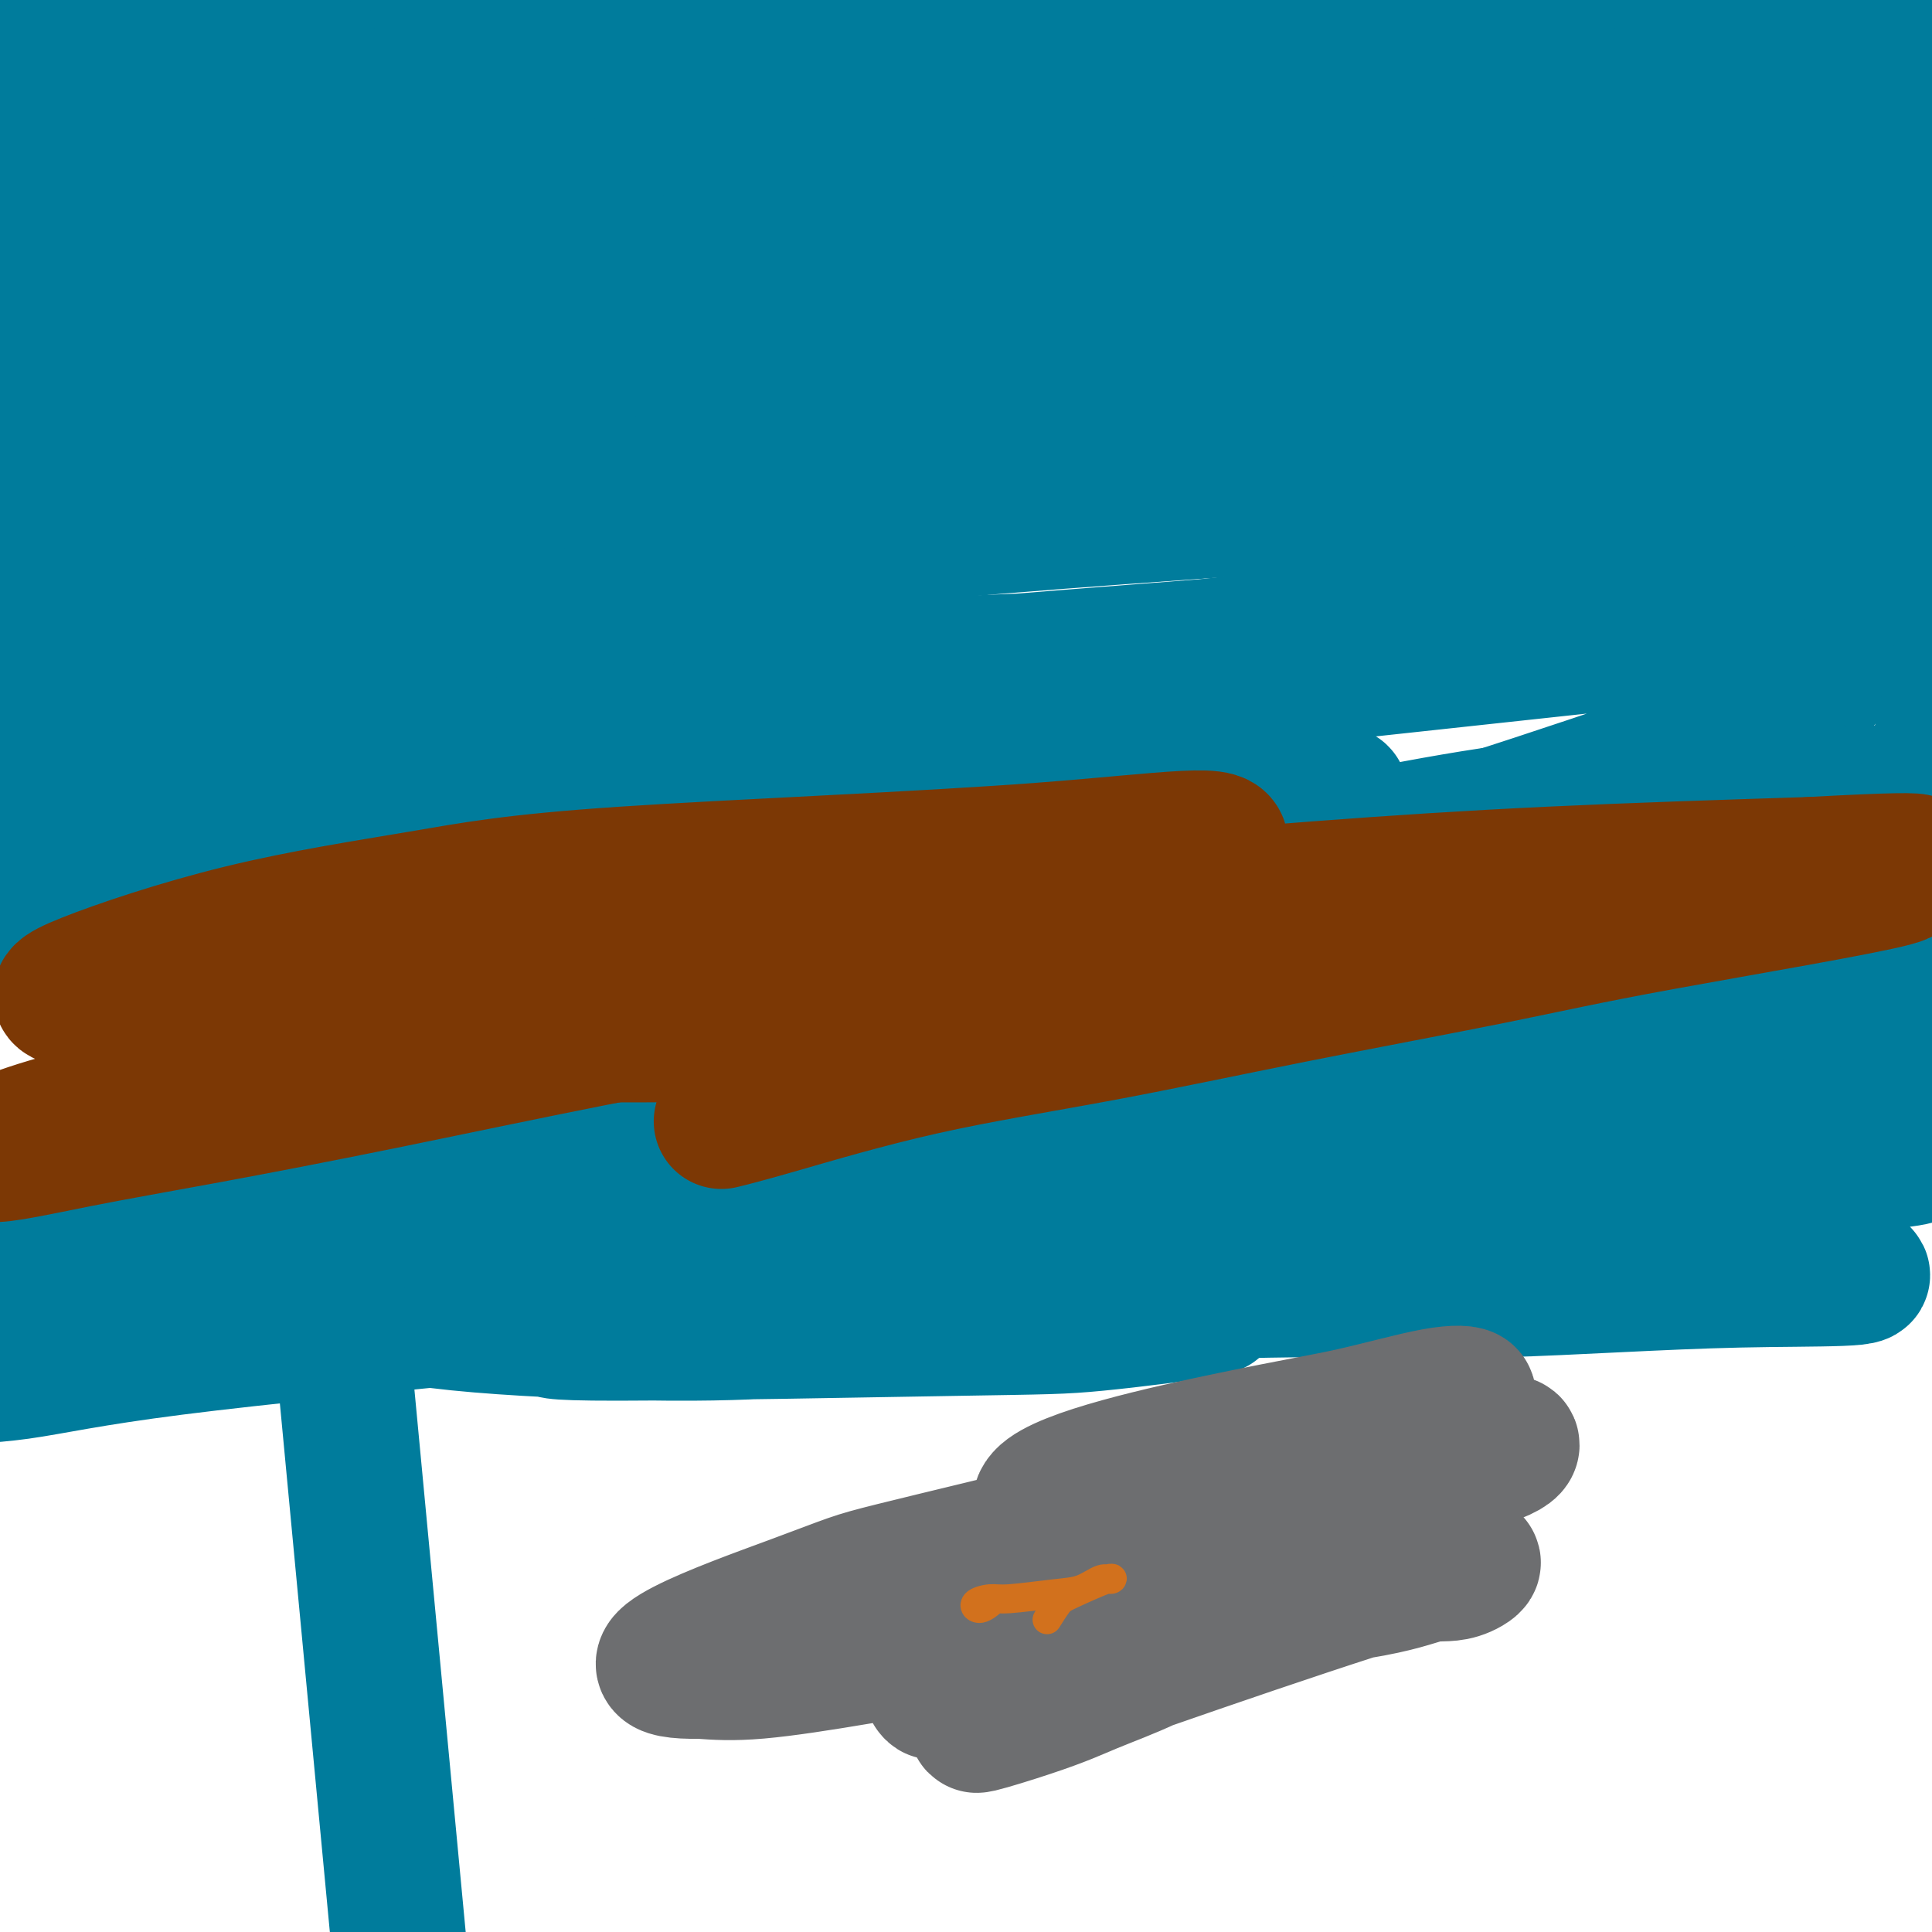 <svg viewBox='0 0 400 400' version='1.1' xmlns='http://www.w3.org/2000/svg' xmlns:xlink='http://www.w3.org/1999/xlink'><g fill='none' stroke='#007C9C' stroke-width='28' stroke-linecap='round' stroke-linejoin='round'><path d='M369,55c6.504,-4.946 13.007,-9.892 17,-17c3.993,-7.108 5.474,-16.378 5,-2c-0.474,14.378 -2.904,52.405 -5,69c-2.096,16.595 -3.859,11.757 -6,12c-2.141,0.243 -4.659,5.567 -7,9c-2.341,3.433 -4.505,4.976 -6,6c-1.495,1.024 -2.321,1.529 -3,1c-0.679,-0.529 -1.209,-2.091 -1,-5c0.209,-2.909 1.158,-7.163 3,-16c1.842,-8.837 4.576,-22.255 7,-33c2.424,-10.745 4.537,-18.817 6,-25c1.463,-6.183 2.276,-10.475 3,-15c0.724,-4.525 1.358,-9.281 2,-13c0.642,-3.719 1.292,-6.400 2,-9c0.708,-2.600 1.474,-5.119 2,-7c0.526,-1.881 0.810,-3.124 1,-4c0.190,-0.876 0.285,-1.385 1,-1c0.715,0.385 2.051,1.664 3,4c0.949,2.336 1.512,5.729 2,7c0.488,1.271 0.901,0.419 1,10c0.099,9.581 -0.114,29.595 -1,42c-0.886,12.405 -2.443,17.203 -4,22'/><path d='M391,90c-3.015,18.693 -8.052,33.426 -11,42c-2.948,8.574 -3.807,10.987 -7,17c-3.193,6.013 -8.721,15.624 -11,19c-2.279,3.376 -1.308,0.517 -1,-4c0.308,-4.517 -0.046,-10.691 0,-16c0.046,-5.309 0.491,-9.754 1,-15c0.509,-5.246 1.082,-11.294 1,-18c-0.082,-6.706 -0.819,-14.071 2,-19c2.819,-4.929 9.195,-7.421 2,-20c-7.195,-12.579 -27.962,-35.246 -39,-40c-11.038,-4.754 -12.348,8.405 -16,17c-3.652,8.595 -9.647,12.628 -14,17c-4.353,4.372 -7.065,9.085 -12,16c-4.935,6.915 -12.095,16.033 -15,20c-2.905,3.967 -1.557,2.784 2,0c3.557,-2.784 9.323,-7.170 15,-12c5.677,-4.830 11.263,-10.106 17,-15c5.737,-4.894 11.623,-9.408 21,-17c9.377,-7.592 22.245,-18.262 29,-25c6.755,-6.738 7.395,-9.545 11,-13c3.605,-3.455 10.173,-7.559 2,-8c-8.173,-0.441 -31.086,2.779 -54,6'/><path d='M314,22c-28.409,9.483 -72.430,30.192 -96,42c-23.570,11.808 -26.687,14.715 -35,20c-8.313,5.285 -21.822,12.947 -25,17c-3.178,4.053 3.974,4.496 11,2c7.026,-2.496 13.926,-7.933 24,-14c10.074,-6.067 23.321,-12.766 30,-17c6.679,-4.234 6.790,-6.002 33,-19c26.210,-12.998 78.520,-37.224 74,-41c-4.520,-3.776 -65.871,12.898 -94,22c-28.129,9.102 -23.037,10.633 -26,13c-2.963,2.367 -13.980,5.570 -23,9c-9.020,3.430 -16.043,7.088 -19,9c-2.957,1.912 -1.849,2.080 -1,2c0.849,-0.080 1.438,-0.406 8,-3c6.562,-2.594 19.095,-7.456 29,-11c9.905,-3.544 17.182,-5.768 26,-9c8.818,-3.232 19.179,-7.470 29,-11c9.821,-3.530 19.104,-6.352 27,-9c7.896,-2.648 14.405,-5.122 18,-7c3.595,-1.878 4.276,-3.159 4,-4c-0.276,-0.841 -1.507,-1.240 -11,0c-9.493,1.240 -27.246,4.120 -45,7'/><path d='M252,20c-24.623,4.518 -58.182,12.312 -86,19c-27.818,6.688 -49.897,12.270 -65,16c-15.103,3.730 -23.232,5.609 -38,10c-14.768,4.391 -36.175,11.293 -45,14c-8.825,2.707 -5.068,1.218 -1,0c4.068,-1.218 8.446,-2.164 13,-4c4.554,-1.836 9.283,-4.562 25,-9c15.717,-4.438 42.421,-10.590 58,-15c15.579,-4.410 20.031,-7.080 40,-11c19.969,-3.920 55.454,-9.092 75,-12c19.546,-2.908 23.153,-3.553 54,-6c30.847,-2.447 88.934,-6.695 111,-8c22.066,-1.305 8.111,0.334 -16,0c-24.111,-0.334 -58.378,-2.640 -86,-4c-27.622,-1.360 -48.598,-1.773 -66,-2c-17.402,-0.227 -31.231,-0.268 -46,0c-14.769,0.268 -30.480,0.844 -46,1c-15.520,0.156 -30.851,-0.108 -43,0c-12.149,0.108 -21.117,0.587 -36,0c-14.883,-0.587 -35.680,-2.240 -31,-6c4.680,-3.760 34.837,-9.628 53,-13c18.163,-3.372 24.332,-4.249 41,-6c16.668,-1.751 43.834,-4.375 71,-7'/><path d='M188,-23c36.198,-2.795 70.694,-3.284 92,-3c21.306,0.284 29.421,1.340 39,2c9.579,0.660 20.623,0.925 28,2c7.377,1.075 11.087,2.960 14,4c2.913,1.040 5.030,1.235 0,3c-5.030,1.765 -17.207,5.100 -29,7c-11.793,1.900 -23.204,2.365 -35,3c-11.796,0.635 -23.979,1.440 -45,3c-21.021,1.560 -50.880,3.877 -72,6c-21.120,2.123 -33.500,4.054 -48,6c-14.500,1.946 -31.118,3.907 -47,6c-15.882,2.093 -31.027,4.318 -45,6c-13.973,1.682 -26.773,2.821 -36,5c-9.227,2.179 -14.879,5.399 -15,7c-0.121,1.601 5.290,1.583 30,0c24.710,-1.583 68.720,-4.732 81,-5c12.280,-0.268 -7.170,2.346 24,-2c31.170,-4.346 112.958,-15.653 139,-20c26.042,-4.347 -3.664,-1.734 -20,-1c-16.336,0.734 -19.302,-0.411 -35,0c-15.698,0.411 -44.129,2.379 -64,4c-19.871,1.621 -31.181,2.896 -43,4c-11.819,1.104 -24.147,2.038 -39,4c-14.853,1.962 -32.230,4.951 -42,7c-9.770,2.049 -11.934,3.157 -13,4c-1.066,0.843 -1.033,1.422 -1,2'/><path d='M6,31c-0.067,0.998 6.766,0.493 11,0c4.234,-0.493 5.869,-0.975 19,-2c13.131,-1.025 37.758,-2.594 60,-5c22.242,-2.406 42.100,-5.648 51,-7c8.900,-1.352 6.844,-0.815 3,-1c-3.844,-0.185 -9.476,-1.093 -17,-1c-7.524,0.093 -16.942,1.185 -28,2c-11.058,0.815 -23.758,1.352 -38,2c-14.242,0.648 -30.027,1.405 -44,3c-13.973,1.595 -26.135,4.027 -31,5c-4.865,0.973 -2.432,0.486 0,0'/><path d='M35,27c1.261,-0.437 2.522,-0.874 6,-2c3.478,-1.126 9.174,-2.940 18,-4c8.826,-1.060 20.782,-1.366 27,-1c6.218,0.366 6.697,1.403 8,2c1.303,0.597 3.430,0.754 3,2c-0.430,1.246 -3.416,3.581 -6,5c-2.584,1.419 -4.766,1.922 -12,3c-7.234,1.078 -19.521,2.730 -28,4c-8.479,1.270 -13.151,2.159 -18,3c-4.849,0.841 -9.877,1.634 -14,2c-4.123,0.366 -7.343,0.303 -9,0c-1.657,-0.303 -1.750,-0.848 -1,-2c0.750,-1.152 2.344,-2.911 5,-5c2.656,-2.089 6.374,-4.508 10,-7c3.626,-2.492 7.159,-5.059 11,-8c3.841,-2.941 7.991,-6.257 12,-9c4.009,-2.743 7.879,-4.911 10,-8c2.121,-3.089 2.493,-7.097 1,-9c-1.493,-1.903 -4.852,-1.700 -8,-2c-3.148,-0.300 -6.086,-1.102 -11,0c-4.914,1.102 -11.806,4.107 -17,7c-5.194,2.893 -8.691,5.672 -12,9c-3.309,3.328 -6.429,7.204 -11,11c-4.571,3.796 -10.592,7.513 -13,9c-2.408,1.487 -1.204,0.743 0,0'/><path d='M1,46c0.969,-0.680 1.939,-1.360 4,-3c2.061,-1.640 5.214,-4.241 8,-7c2.786,-2.759 5.204,-5.677 7,-9c1.796,-3.323 2.969,-7.051 4,-10c1.031,-2.949 1.920,-5.118 3,-8c1.080,-2.882 2.352,-6.478 2,-6c-0.352,0.478 -2.328,5.030 -2,4c0.328,-1.030 2.960,-7.643 -4,9c-6.960,16.643 -23.514,56.541 -29,74c-5.486,17.459 0.094,12.477 5,13c4.906,0.523 9.136,6.550 13,10c3.864,3.450 7.362,4.323 17,3c9.638,-1.323 25.415,-4.840 36,-8c10.585,-3.160 15.976,-5.961 27,-12c11.024,-6.039 27.681,-15.315 38,-21c10.319,-5.685 14.301,-7.781 20,-12c5.699,-4.219 13.115,-10.563 14,-13c0.885,-2.437 -4.760,-0.967 -11,0c-6.240,0.967 -13.074,1.430 -22,3c-8.926,1.570 -19.944,4.245 -31,7c-11.056,2.755 -22.150,5.589 -36,10c-13.850,4.411 -30.455,10.399 -40,14c-9.545,3.601 -12.031,4.816 -14,7c-1.969,2.184 -3.420,5.338 -2,7c1.420,1.662 5.710,1.831 10,2'/><path d='M18,100c5.226,0.171 13.293,-0.403 24,-1c10.707,-0.597 24.056,-1.219 35,-2c10.944,-0.781 19.484,-1.721 40,-4c20.516,-2.279 53.007,-5.897 71,-8c17.993,-2.103 21.488,-2.693 22,-3c0.512,-0.307 -1.959,-0.332 -5,0c-3.041,0.332 -6.653,1.022 -19,3c-12.347,1.978 -33.427,5.245 -50,8c-16.573,2.755 -28.637,5.000 -40,7c-11.363,2.000 -22.025,3.756 -40,7c-17.975,3.244 -43.262,7.976 -33,6c10.262,-1.976 56.074,-10.660 83,-15c26.926,-4.340 34.968,-4.334 50,-6c15.032,-1.666 37.054,-5.003 52,-8c14.946,-2.997 22.815,-5.656 24,-7c1.185,-1.344 -4.313,-1.375 -11,-1c-6.687,0.375 -14.564,1.157 -26,2c-11.436,0.843 -26.432,1.748 -40,3c-13.568,1.252 -25.709,2.851 -46,6c-20.291,3.149 -48.732,7.848 -70,13c-21.268,5.152 -35.362,10.758 -41,13c-5.638,2.242 -2.819,1.121 0,0'/><path d='M60,97c4.295,-0.988 8.589,-1.975 21,-4c12.411,-2.025 32.937,-5.087 52,-8c19.063,-2.913 36.662,-5.677 51,-8c14.338,-2.323 25.415,-4.204 36,-7c10.585,-2.796 20.677,-6.507 22,-8c1.323,-1.493 -6.122,-0.767 -5,-2c1.122,-1.233 10.813,-4.425 -36,1c-46.813,5.425 -150.128,19.465 -191,25c-40.872,5.535 -19.300,2.564 -10,1c9.300,-1.564 6.328,-1.721 10,-3c3.672,-1.279 13.987,-3.681 23,-6c9.013,-2.319 16.722,-4.557 32,-8c15.278,-3.443 38.125,-8.091 52,-11c13.875,-2.909 18.778,-4.078 24,-5c5.222,-0.922 10.761,-1.597 13,-2c2.239,-0.403 1.176,-0.534 -1,0c-2.176,0.534 -5.467,1.731 -11,3c-5.533,1.269 -13.309,2.609 -21,4c-7.691,1.391 -15.295,2.834 -28,5c-12.705,2.166 -30.509,5.055 -42,7c-11.491,1.945 -16.667,2.945 -22,4c-5.333,1.055 -10.821,2.164 -13,2c-2.179,-0.164 -1.048,-1.601 2,-3c3.048,-1.399 8.013,-2.761 14,-5c5.987,-2.239 12.996,-5.354 21,-8c8.004,-2.646 17.002,-4.823 26,-7'/><path d='M79,54c14.083,-5.101 17.792,-6.354 23,-8c5.208,-1.646 11.917,-3.687 14,-6c2.083,-2.313 -0.460,-4.899 -5,-5c-4.540,-0.101 -11.077,2.282 -18,4c-6.923,1.718 -14.232,2.771 -26,5c-11.768,2.229 -27.995,5.635 -39,8c-11.005,2.365 -16.788,3.688 -17,5c-0.212,1.312 5.148,2.611 -8,4c-13.148,1.389 -44.805,2.866 2,2c46.805,-0.866 172.072,-4.075 221,-5c48.928,-0.925 21.517,0.436 6,5c-15.517,4.564 -19.140,12.333 -26,17c-6.860,4.667 -16.957,6.234 -28,9c-11.043,2.766 -23.032,6.732 -34,10c-10.968,3.268 -20.913,5.839 -36,10c-15.087,4.161 -35.314,9.913 -46,13c-10.686,3.087 -11.830,3.509 -17,5c-5.170,1.491 -14.366,4.051 -3,3c11.366,-1.051 43.294,-5.715 65,-9c21.706,-3.285 33.190,-5.192 48,-7c14.810,-1.808 32.946,-3.517 51,-5c18.054,-1.483 36.027,-2.742 54,-4'/><path d='M260,105c33.181,-2.273 63.634,-3.455 82,-4c18.366,-0.545 24.646,-0.454 15,-1c-9.646,-0.546 -35.217,-1.730 -54,-2c-18.783,-0.270 -30.778,0.372 -46,1c-15.222,0.628 -33.672,1.240 -52,2c-18.328,0.760 -36.534,1.666 -54,3c-17.466,1.334 -34.194,3.094 -45,4c-10.806,0.906 -15.692,0.956 -32,3c-16.308,2.044 -44.038,6.082 -14,1c30.038,-5.082 117.845,-19.285 161,-25c43.155,-5.715 41.657,-2.941 52,-2c10.343,0.941 32.526,0.049 51,0c18.474,-0.049 33.238,0.746 43,1c9.762,0.254 14.521,-0.031 21,0c6.479,0.031 14.677,0.378 6,1c-8.677,0.622 -34.230,1.519 -53,2c-18.770,0.481 -30.759,0.548 -44,1c-13.241,0.452 -27.735,1.290 -48,3c-20.265,1.710 -46.303,4.292 -62,6c-15.697,1.708 -21.055,2.541 -26,3c-4.945,0.459 -9.477,0.543 -11,0c-1.523,-0.543 -0.035,-1.715 3,-3c3.035,-1.285 7.618,-2.685 15,-5c7.382,-2.315 17.564,-5.546 28,-8c10.436,-2.454 21.124,-4.130 39,-7c17.876,-2.870 42.938,-6.935 68,-11'/><path d='M303,68c24.188,-3.720 31.156,-4.020 39,-5c7.844,-0.980 16.562,-2.640 24,-4c7.438,-1.360 13.595,-2.422 7,-2c-6.595,0.422 -25.941,2.326 -40,4c-14.059,1.674 -22.829,3.117 -33,5c-10.171,1.883 -21.743,4.207 -34,7c-12.257,2.793 -25.199,6.057 -33,8c-7.801,1.943 -10.461,2.566 -26,6c-15.539,3.434 -43.956,9.677 -13,6c30.956,-3.677 121.287,-17.276 160,-25c38.713,-7.724 25.810,-9.573 19,-11c-6.810,-1.427 -7.527,-2.433 -11,-3c-3.473,-0.567 -9.702,-0.697 -24,0c-14.298,0.697 -36.666,2.220 -53,4c-16.334,1.780 -26.635,3.817 -37,6c-10.365,2.183 -20.793,4.512 -34,8c-13.207,3.488 -29.191,8.137 -38,11c-8.809,2.863 -10.441,3.941 -11,5c-0.559,1.059 -0.044,2.098 3,3c3.044,0.902 8.617,1.665 17,2c8.383,0.335 19.575,0.240 33,0c13.425,-0.240 29.084,-0.625 44,-1c14.916,-0.375 29.091,-0.740 48,-1c18.909,-0.260 42.552,-0.416 56,-1c13.448,-0.584 16.699,-1.595 15,-2c-1.699,-0.405 -8.350,-0.202 -15,0'/><path d='M366,88c-7.576,0.020 -19.016,0.069 -34,1c-14.984,0.931 -33.513,2.745 -47,4c-13.487,1.255 -21.932,1.952 -54,7c-32.068,5.048 -87.759,14.448 -119,20c-31.241,5.552 -38.034,7.258 -55,12c-16.966,4.742 -44.107,12.522 -52,16c-7.893,3.478 3.460,2.654 -6,4c-9.460,1.346 -39.734,4.862 12,1c51.734,-3.862 185.477,-15.102 237,-19c51.523,-3.898 20.825,-0.453 9,1c-11.825,1.453 -4.778,0.915 -14,1c-9.222,0.085 -34.715,0.794 -55,2c-20.285,1.206 -35.364,2.909 -50,4c-14.636,1.091 -28.830,1.571 -51,3c-22.170,1.429 -52.315,3.808 -70,6c-17.685,2.192 -22.910,4.198 -25,5c-2.090,0.802 -1.045,0.401 0,0'/><path d='M63,142c4.186,-0.669 8.372,-1.338 16,-3c7.628,-1.662 18.699,-4.317 29,-6c10.301,-1.683 19.832,-2.393 19,-2c-0.832,0.393 -12.027,1.889 -17,3c-4.973,1.111 -3.723,1.838 -28,5c-24.277,3.162 -74.079,8.761 -94,11c-19.921,2.239 -9.960,1.120 0,0'/><path d='M24,135c1.660,-0.984 3.321,-1.969 7,-4c3.679,-2.031 9.377,-5.110 14,-7c4.623,-1.890 8.170,-2.592 11,-3c2.830,-0.408 4.944,-0.522 2,0c-2.944,0.522 -10.947,1.679 -26,10c-15.053,8.321 -37.158,23.806 -46,30c-8.842,6.194 -4.421,3.097 0,0'/><path d='M24,138c0.114,-1.763 0.228,-3.526 1,-5c0.772,-1.474 2.203,-2.658 3,-3c0.797,-0.342 0.959,0.158 1,1c0.041,0.842 -0.038,2.028 0,4c0.038,1.972 0.193,4.732 -1,9c-1.193,4.268 -3.736,10.044 -6,14c-2.264,3.956 -4.250,6.093 -6,8c-1.750,1.907 -3.264,3.584 -5,5c-1.736,1.416 -3.694,2.570 -5,3c-1.306,0.430 -1.961,0.137 -3,-1c-1.039,-1.137 -2.464,-3.117 -3,-4c-0.536,-0.883 -0.185,-0.670 -3,-7c-2.815,-6.330 -8.796,-19.204 -11,-25c-2.204,-5.796 -0.630,-4.513 0,-4c0.630,0.513 0.315,0.257 0,0'/><path d='M9,129c-0.227,0.468 -0.453,0.937 -1,2c-0.547,1.063 -1.413,2.721 -2,5c-0.587,2.279 -0.894,5.179 -1,8c-0.106,2.821 -0.011,5.562 0,10c0.011,4.438 -0.062,10.573 0,14c0.062,3.427 0.260,4.148 0,5c-0.260,0.852 -0.977,1.837 -2,4c-1.023,2.163 -2.352,5.506 -6,2c-3.648,-3.506 -9.614,-13.859 -12,-18c-2.386,-4.141 -1.193,-2.071 0,0'/><path d='M9,157c27.511,-9.778 55.022,-19.556 72,-25c16.978,-5.444 23.422,-6.556 26,-7c2.578,-0.444 1.289,-0.222 0,0'/><path d='M38,163c-3.283,-0.653 -6.565,-1.306 -5,-1c1.565,0.306 7.979,1.570 15,2c7.021,0.430 14.650,0.024 19,0c4.350,-0.024 5.421,0.332 24,0c18.579,-0.332 54.667,-1.353 74,-2c19.333,-0.647 21.913,-0.920 27,-1c5.087,-0.080 12.682,0.033 18,0c5.318,-0.033 8.359,-0.211 9,0c0.641,0.211 -1.119,0.813 -3,1c-1.881,0.187 -3.882,-0.040 -14,1c-10.118,1.040 -28.354,3.349 -43,5c-14.646,1.651 -25.704,2.646 -37,4c-11.296,1.354 -22.830,3.068 -39,5c-16.170,1.932 -36.976,4.083 -50,6c-13.024,1.917 -18.264,3.602 -23,5c-4.736,1.398 -8.967,2.509 -11,3c-2.033,0.491 -1.869,0.361 0,0c1.869,-0.361 5.444,-0.953 12,-2c6.556,-1.047 16.093,-2.550 26,-4c9.907,-1.450 20.184,-2.846 41,-5c20.816,-2.154 52.171,-5.065 74,-7c21.829,-1.935 34.132,-2.895 47,-4c12.868,-1.105 26.300,-2.354 40,-3c13.700,-0.646 27.668,-0.690 34,-1c6.332,-0.310 5.028,-0.888 2,-1c-3.028,-0.112 -7.781,0.241 -15,1c-7.219,0.759 -16.904,1.925 -29,3c-12.096,1.075 -26.603,2.059 -42,3c-15.397,0.941 -31.685,1.840 -47,3c-15.315,1.160 -29.658,2.580 -44,4'/><path d='M98,178c-38.143,2.925 -46.000,3.736 -53,4c-7.000,0.264 -13.145,-0.020 -17,0c-3.855,0.020 -5.422,0.342 1,-2c6.422,-2.342 20.833,-7.350 35,-11c14.167,-3.650 28.089,-5.944 44,-9c15.911,-3.056 33.809,-6.876 51,-10c17.191,-3.124 33.675,-5.554 51,-8c17.325,-2.446 35.492,-4.908 53,-7c17.508,-2.092 34.357,-3.813 53,-5c18.643,-1.187 39.078,-1.838 59,-3c19.922,-1.162 39.329,-2.834 -4,2c-43.329,4.834 -149.394,16.175 -194,21c-44.606,4.825 -27.755,3.134 -25,3c2.755,-0.134 -8.588,1.289 -11,1c-2.412,-0.289 4.105,-2.291 12,-4c7.895,-1.709 17.166,-3.124 27,-5c9.834,-1.876 20.231,-4.212 39,-7c18.769,-2.788 45.909,-6.027 65,-8c19.091,-1.973 30.132,-2.680 41,-3c10.868,-0.320 21.564,-0.252 30,0c8.436,0.252 14.614,0.687 19,2c4.386,1.313 6.982,3.504 7,6c0.018,2.496 -2.542,5.298 -6,8c-3.458,2.702 -7.816,5.304 -17,9c-9.184,3.696 -23.196,8.484 -40,14c-16.804,5.516 -36.402,11.758 -56,18'/><path d='M262,184c-19.629,7.476 -20.702,10.167 -18,11c2.702,0.833 9.178,-0.190 14,-1c4.822,-0.810 7.989,-1.407 24,-4c16.011,-2.593 44.865,-7.183 61,-10c16.135,-2.817 19.551,-3.860 26,-6c6.449,-2.140 15.929,-5.376 19,-7c3.071,-1.624 -0.269,-1.636 -3,-2c-2.731,-0.364 -4.854,-1.079 -14,-1c-9.146,0.079 -25.317,0.951 -38,2c-12.683,1.049 -21.880,2.273 -32,4c-10.120,1.727 -21.164,3.955 -31,6c-9.836,2.045 -18.463,3.905 -25,6c-6.537,2.095 -10.984,4.425 -13,6c-2.016,1.575 -1.600,2.397 -1,3c0.600,0.603 1.386,0.989 10,0c8.614,-0.989 25.057,-3.354 37,-5c11.943,-1.646 19.386,-2.575 34,-5c14.614,-2.425 36.397,-6.347 50,-9c13.603,-2.653 19.025,-4.037 24,-5c4.975,-0.963 9.504,-1.503 11,-2c1.496,-0.497 -0.039,-0.949 -3,-1c-2.961,-0.051 -7.346,0.299 -14,1c-6.654,0.701 -15.576,1.753 -24,3c-8.424,1.247 -16.349,2.690 -30,5c-13.651,2.310 -33.029,5.486 -46,8c-12.971,2.514 -19.534,4.364 -26,6c-6.466,1.636 -12.836,3.057 -17,4c-4.164,0.943 -6.121,1.408 -7,2c-0.879,0.592 -0.680,1.312 9,-1c9.680,-2.312 28.840,-7.656 48,-13'/><path d='M287,179c14.199,-3.593 21.195,-5.575 29,-9c7.805,-3.425 16.419,-8.292 24,-11c7.581,-2.708 14.130,-3.257 17,-10c2.870,-6.743 2.062,-19.681 2,-23c-0.062,-3.319 0.623,2.980 1,6c0.377,3.020 0.445,2.761 3,9c2.555,6.239 7.598,18.974 11,26c3.402,7.026 5.163,8.341 8,12c2.837,3.659 6.750,9.662 9,14c2.250,4.338 2.839,7.012 4,8c1.161,0.988 2.896,0.291 3,4c0.104,3.709 -1.423,11.824 1,-2c2.423,-13.824 8.795,-49.586 11,-65c2.205,-15.414 0.243,-10.480 -1,-11c-1.243,-0.520 -1.766,-6.492 -2,-9c-0.234,-2.508 -0.178,-1.550 0,1c0.178,2.550 0.477,6.692 0,11c-0.477,4.308 -1.730,8.781 -3,14c-1.270,5.219 -2.557,11.182 -4,17c-1.443,5.818 -3.042,11.489 -4,17c-0.958,5.511 -1.274,10.860 -2,16c-0.726,5.140 -1.863,10.070 -3,15'/><path d='M391,209c-2.741,16.078 -1.595,10.773 -2,12c-0.405,1.227 -2.362,8.987 -4,13c-1.638,4.013 -2.958,4.279 -4,5c-1.042,0.721 -1.806,1.897 -2,0c-0.194,-1.897 0.184,-6.867 1,-11c0.816,-4.133 2.072,-7.429 4,-12c1.928,-4.571 4.527,-10.418 5,-15c0.473,-4.582 -1.181,-7.901 3,-14c4.181,-6.099 14.197,-14.979 0,-12c-14.197,2.979 -52.605,17.818 -69,31c-16.395,13.182 -10.775,24.706 -8,31c2.775,6.294 2.707,7.357 4,9c1.293,1.643 3.949,3.867 7,5c3.051,1.133 6.497,1.176 10,1c3.503,-0.176 7.063,-0.570 13,-4c5.937,-3.430 14.250,-9.895 20,-15c5.750,-5.105 8.937,-8.849 12,-12c3.063,-3.151 6.001,-5.708 5,-9c-1.001,-3.292 -5.942,-7.320 -12,-10c-6.058,-2.680 -13.234,-4.014 -22,-5c-8.766,-0.986 -19.121,-1.625 -30,-2c-10.879,-0.375 -22.283,-0.487 -34,0c-11.717,0.487 -23.749,1.574 -35,3c-11.251,1.426 -21.721,3.192 -31,5c-9.279,1.808 -17.365,3.660 -25,6c-7.635,2.340 -14.817,5.170 -22,8'/><path d='M175,217c-8.231,2.727 -5.310,2.545 1,3c6.310,0.455 16.008,1.546 26,2c9.992,0.454 20.279,0.269 32,0c11.721,-0.269 24.877,-0.622 38,-1c13.123,-0.378 26.214,-0.780 39,-1c12.786,-0.220 25.267,-0.257 35,0c9.733,0.257 16.717,0.807 22,1c5.283,0.193 8.865,0.029 7,1c-1.865,0.971 -9.175,3.076 -18,5c-8.825,1.924 -19.163,3.668 -30,5c-10.837,1.332 -22.172,2.252 -39,4c-16.828,1.748 -39.148,4.323 -65,7c-25.852,2.677 -55.237,5.456 -61,6c-5.763,0.544 12.096,-1.146 31,-3c18.904,-1.854 38.853,-3.873 56,-5c17.147,-1.127 31.492,-1.361 45,-2c13.508,-0.639 26.180,-1.681 43,-2c16.820,-0.319 37.787,0.086 38,1c0.213,0.914 -20.329,2.339 -35,3c-14.671,0.661 -23.470,0.559 -36,1c-12.530,0.441 -28.791,1.425 -43,2c-14.209,0.575 -26.365,0.742 -45,2c-18.635,1.258 -43.748,3.608 -59,5c-15.252,1.392 -20.643,1.826 -25,2c-4.357,0.174 -7.678,0.087 -11,0'/><path d='M121,253c-37.867,2.047 -5.534,-0.334 11,-2c16.534,-1.666 17.267,-2.617 25,-4c7.733,-1.383 22.464,-3.198 37,-5c14.536,-1.802 28.878,-3.591 44,-5c15.122,-1.409 31.024,-2.439 47,-3c15.976,-0.561 32.025,-0.652 45,-1c12.975,-0.348 22.876,-0.953 35,0c12.124,0.953 26.470,3.463 31,5c4.530,1.537 -0.756,2.102 -12,3c-11.244,0.898 -28.445,2.131 -43,3c-14.555,0.869 -26.462,1.374 -40,2c-13.538,0.626 -28.706,1.374 -43,2c-14.294,0.626 -27.715,1.132 -40,2c-12.285,0.868 -23.435,2.100 -32,3c-8.565,0.900 -14.545,1.468 -19,2c-4.455,0.532 -7.385,1.027 -5,1c2.385,-0.027 10.084,-0.577 19,-1c8.916,-0.423 19.047,-0.718 30,-1c10.953,-0.282 22.728,-0.551 39,-1c16.272,-0.449 37.042,-1.077 64,1c26.958,2.077 60.105,6.860 69,9c8.895,2.140 -6.461,1.635 -23,2c-16.539,0.365 -34.260,1.598 -49,2c-14.740,0.402 -26.497,-0.028 -39,0c-12.503,0.028 -25.751,0.514 -39,1'/><path d='M233,268c-41.937,1.135 -71.778,1.472 -88,2c-16.222,0.528 -18.825,1.248 -23,2c-4.175,0.752 -9.924,1.535 -11,2c-1.076,0.465 2.520,0.612 3,1c0.480,0.388 -2.157,1.017 14,1c16.157,-0.017 51.107,-0.681 70,-1c18.893,-0.319 21.728,-0.292 29,-1c7.272,-0.708 18.982,-2.151 23,-3c4.018,-0.849 0.343,-1.105 -5,-1c-5.343,0.105 -12.353,0.570 -23,1c-10.647,0.430 -24.932,0.826 -37,2c-12.068,1.174 -21.918,3.127 -46,3c-24.082,-0.127 -62.397,-2.332 -59,-6c3.397,-3.668 48.506,-8.797 79,-12c30.494,-3.203 46.375,-4.479 55,-5c8.625,-0.521 9.996,-0.288 11,0c1.004,0.288 1.641,0.631 -5,2c-6.641,1.369 -20.561,3.764 -34,6c-13.439,2.236 -26.397,4.312 -39,6c-12.603,1.688 -24.849,2.988 -45,5c-20.151,2.012 -48.205,4.735 -66,7c-17.795,2.265 -25.329,4.071 -32,5c-6.671,0.929 -12.477,0.980 -15,1c-2.523,0.020 -1.761,0.010 -1,0'/><path d='M-12,285c-24.754,2.957 -7.138,1.350 11,-1c18.138,-2.350 36.798,-5.443 57,-8c20.202,-2.557 41.947,-4.578 58,-6c16.053,-1.422 26.415,-2.246 36,-3c9.585,-0.754 18.393,-1.437 26,-2c7.607,-0.563 14.015,-1.007 15,-1c0.985,0.007 -3.452,0.465 -10,1c-6.548,0.535 -15.208,1.145 -26,2c-10.792,0.855 -23.715,1.953 -38,3c-14.285,1.047 -29.932,2.044 -44,3c-14.068,0.956 -26.557,1.873 -43,3c-16.443,1.127 -36.841,2.465 -45,3c-8.159,0.535 -4.080,0.268 0,0'/><path d='M65,263c4.621,-1.209 9.242,-2.418 19,-4c9.758,-1.582 24.653,-3.536 46,-6c21.347,-2.464 49.146,-5.437 66,-7c16.854,-1.563 22.764,-1.716 30,-2c7.236,-0.284 15.798,-0.698 14,0c-1.798,0.698 -13.956,2.507 -12,2c1.956,-0.507 18.027,-3.329 -30,3c-48.027,6.329 -160.150,21.808 -205,28c-44.850,6.192 -22.425,3.096 0,0'/><path d='M68,256c-1.625,-0.314 -3.251,-0.628 3,-2c6.251,-1.372 20.378,-3.801 37,-6c16.622,-2.199 35.739,-4.166 56,-7c20.261,-2.834 41.665,-6.534 55,-9c13.335,-2.466 18.601,-3.700 18,-4c-0.601,-0.300 -7.068,0.332 3,-1c10.068,-1.332 36.672,-4.628 -13,1c-49.672,5.628 -175.621,20.179 -226,26c-50.379,5.821 -25.190,2.910 0,0'/><path d='M66,227c0.000,0.000 19.000,201.000 19,201'/></g>
<g fill='none' stroke='#7C3805' stroke-width='28' stroke-linecap='round' stroke-linejoin='round'><path d='M96,204c-2.327,0.333 -4.653,0.665 -7,2c-2.347,1.335 -4.714,3.672 -4,5c0.714,1.328 4.508,1.646 6,2c1.492,0.354 0.681,0.743 12,1c11.319,0.257 34.769,0.381 48,0c13.231,-0.381 16.244,-1.265 21,-2c4.756,-0.735 11.253,-1.319 16,-2c4.747,-0.681 7.742,-1.459 9,-2c1.258,-0.541 0.780,-0.847 0,-1c-0.780,-0.153 -1.860,-0.155 -9,0c-7.140,0.155 -20.339,0.467 -31,1c-10.661,0.533 -18.784,1.288 -27,2c-8.216,0.712 -16.524,1.381 -30,3c-13.476,1.619 -32.118,4.186 -44,6c-11.882,1.814 -17.003,2.873 -22,4c-4.997,1.127 -9.870,2.321 -12,3c-2.130,0.679 -1.516,0.843 0,1c1.516,0.157 3.935,0.307 9,0c5.065,-0.307 12.775,-1.070 20,-2c7.225,-0.930 13.964,-2.025 28,-4c14.036,-1.975 35.369,-4.828 50,-7c14.631,-2.172 22.558,-3.662 31,-5c8.442,-1.338 17.397,-2.523 26,-4c8.603,-1.477 16.854,-3.247 20,-4c3.146,-0.753 1.188,-0.489 -2,0c-3.188,0.489 -7.607,1.203 -14,2c-6.393,0.797 -14.760,1.676 -25,3c-10.240,1.324 -22.354,3.093 -35,5c-12.646,1.907 -25.823,3.954 -39,6'/><path d='M91,217c-24.325,3.334 -27.639,3.668 -39,6c-11.361,2.332 -30.769,6.662 -42,10c-11.231,3.338 -14.284,5.684 -12,6c2.284,0.316 9.906,-1.399 18,-3c8.094,-1.601 16.659,-3.089 27,-5c10.341,-1.911 22.459,-4.247 36,-7c13.541,-2.753 28.504,-5.924 44,-9c15.496,-3.076 31.526,-6.056 45,-8c13.474,-1.944 24.394,-2.850 41,-9c16.606,-6.150 38.899,-17.543 43,-22c4.101,-4.457 -9.990,-1.977 -36,0c-26.010,1.977 -63.939,3.450 -87,5c-23.061,1.550 -31.255,3.176 -42,5c-10.745,1.824 -24.040,3.845 -37,7c-12.960,3.155 -25.584,7.445 -32,10c-6.416,2.555 -6.625,3.374 -3,4c3.625,0.626 11.084,1.060 20,1c8.916,-0.060 19.290,-0.613 32,-2c12.710,-1.387 27.755,-3.607 44,-6c16.245,-2.393 33.690,-4.959 53,-7c19.310,-2.041 40.485,-3.557 59,-5c18.515,-1.443 34.369,-2.811 50,-4c15.631,-1.189 31.037,-2.197 48,-3c16.963,-0.803 35.481,-1.402 54,-2'/><path d='M375,179c35.252,-1.938 17.882,0.218 15,1c-2.882,0.782 8.724,0.188 2,2c-6.724,1.812 -31.779,6.028 -48,9c-16.221,2.972 -23.609,4.701 -35,7c-11.391,2.299 -26.783,5.170 -41,8c-14.217,2.830 -27.257,5.620 -40,8c-12.743,2.380 -25.189,4.349 -37,7c-11.811,2.651 -22.988,5.983 -30,8c-7.012,2.017 -9.861,2.719 -11,3c-1.139,0.281 -0.570,0.140 0,0'/></g>
<g fill='none' stroke='#6D6E70' stroke-width='28' stroke-linecap='round' stroke-linejoin='round'><path d='M195,339c8.827,-1.194 17.654,-2.389 23,-3c5.346,-0.611 7.211,-0.639 13,-1c5.789,-0.361 15.502,-1.054 22,-2c6.498,-0.946 9.780,-2.146 13,-3c3.220,-0.854 6.378,-1.362 10,-2c3.622,-0.638 7.707,-1.407 9,-2c1.293,-0.593 -0.205,-1.010 -2,-1c-1.795,0.010 -3.887,0.445 -7,1c-3.113,0.555 -7.248,1.228 -12,2c-4.752,0.772 -10.121,1.642 -16,3c-5.879,1.358 -12.269,3.205 -18,5c-5.731,1.795 -10.805,3.537 -17,6c-6.195,2.463 -13.513,5.647 -17,7c-3.487,1.353 -3.144,0.874 -3,1c0.144,0.126 0.090,0.859 3,0c2.910,-0.859 8.784,-3.308 14,-5c5.216,-1.692 9.773,-2.628 15,-4c5.227,-1.372 11.123,-3.182 17,-5c5.877,-1.818 11.735,-3.645 17,-5c5.265,-1.355 9.936,-2.238 14,-3c4.064,-0.762 7.522,-1.403 10,-2c2.478,-0.597 3.976,-1.150 3,-1c-0.976,0.150 -4.427,1.002 -8,2c-3.573,0.998 -7.268,2.141 -11,3c-3.732,0.859 -7.502,1.435 -15,3c-7.498,1.565 -18.725,4.118 -26,6c-7.275,1.882 -10.600,3.092 -14,4c-3.400,0.908 -6.877,1.514 -9,2c-2.123,0.486 -2.892,0.853 -3,1c-0.108,0.147 0.446,0.073 1,0'/><path d='M201,346c-11.857,2.841 1.001,-0.557 6,-2c4.999,-1.443 2.139,-0.932 11,-4c8.861,-3.068 29.443,-9.716 40,-13c10.557,-3.284 11.089,-3.205 15,-4c3.911,-0.795 11.200,-2.463 14,-3c2.800,-0.537 1.111,0.057 -1,1c-2.111,0.943 -4.645,2.237 -8,4c-3.355,1.763 -7.530,3.997 -12,6c-4.470,2.003 -9.235,3.775 -14,6c-4.765,2.225 -9.530,4.903 -14,7c-4.470,2.097 -8.644,3.614 -12,5c-3.356,1.386 -5.893,2.642 -13,5c-7.107,2.358 -18.783,5.817 -3,0c15.783,-5.817 59.026,-20.909 79,-27c19.974,-6.091 16.679,-3.182 14,-2c-2.679,1.182 -4.742,0.636 -7,1c-2.258,0.364 -4.711,1.637 -12,3c-7.289,1.363 -19.415,2.818 -29,4c-9.585,1.182 -16.629,2.093 -25,3c-8.371,0.907 -18.068,1.810 -27,3c-8.932,1.190 -17.097,2.667 -25,4c-7.903,1.333 -15.544,2.524 -21,3c-5.456,0.476 -8.728,0.238 -12,0'/><path d='M145,346c-20.844,0.365 6.047,-9.221 19,-14c12.953,-4.779 11.968,-4.751 21,-7c9.032,-2.249 28.079,-6.774 41,-10c12.921,-3.226 19.715,-5.153 28,-7c8.285,-1.847 18.061,-3.613 26,-5c7.939,-1.387 14.039,-2.396 19,-3c4.961,-0.604 8.781,-0.805 11,-1c2.219,-0.195 2.835,-0.385 3,0c0.165,0.385 -0.123,1.344 -5,3c-4.877,1.656 -14.343,4.007 -23,6c-8.657,1.993 -16.506,3.626 -24,6c-7.494,2.374 -14.632,5.487 -25,5c-10.368,-0.487 -23.966,-4.573 -20,-9c3.966,-4.427 25.494,-9.193 39,-12c13.506,-2.807 18.989,-3.654 25,-5c6.011,-1.346 12.551,-3.189 17,-4c4.449,-0.811 6.806,-0.589 7,0c0.194,0.589 -1.774,1.546 -6,3c-4.226,1.454 -10.710,3.406 -16,5c-5.290,1.594 -9.387,2.829 -20,7c-10.613,4.171 -27.742,11.277 -38,16c-10.258,4.723 -13.645,7.064 -15,8c-1.355,0.936 -0.677,0.468 0,0'/></g>
<g fill='none' stroke='#D2711D' stroke-width='6' stroke-linecap='round' stroke-linejoin='round'><path d='M206,331c-1.080,0.926 -2.159,1.853 -3,2c-0.841,0.147 -1.443,-0.484 -1,-1c0.443,-0.516 1.932,-0.917 3,-1c1.068,-0.083 1.715,0.150 4,0c2.285,-0.150 6.209,-0.684 9,-1c2.791,-0.316 4.451,-0.414 6,-1c1.549,-0.586 2.988,-1.659 4,-2c1.012,-0.341 1.598,0.049 2,0c0.402,-0.049 0.619,-0.538 -1,0c-1.619,0.538 -5.073,2.103 -7,3c-1.927,0.897 -2.326,1.126 -3,2c-0.674,0.874 -1.621,2.393 -2,3c-0.379,0.607 -0.189,0.304 0,0'/></g>
</svg>